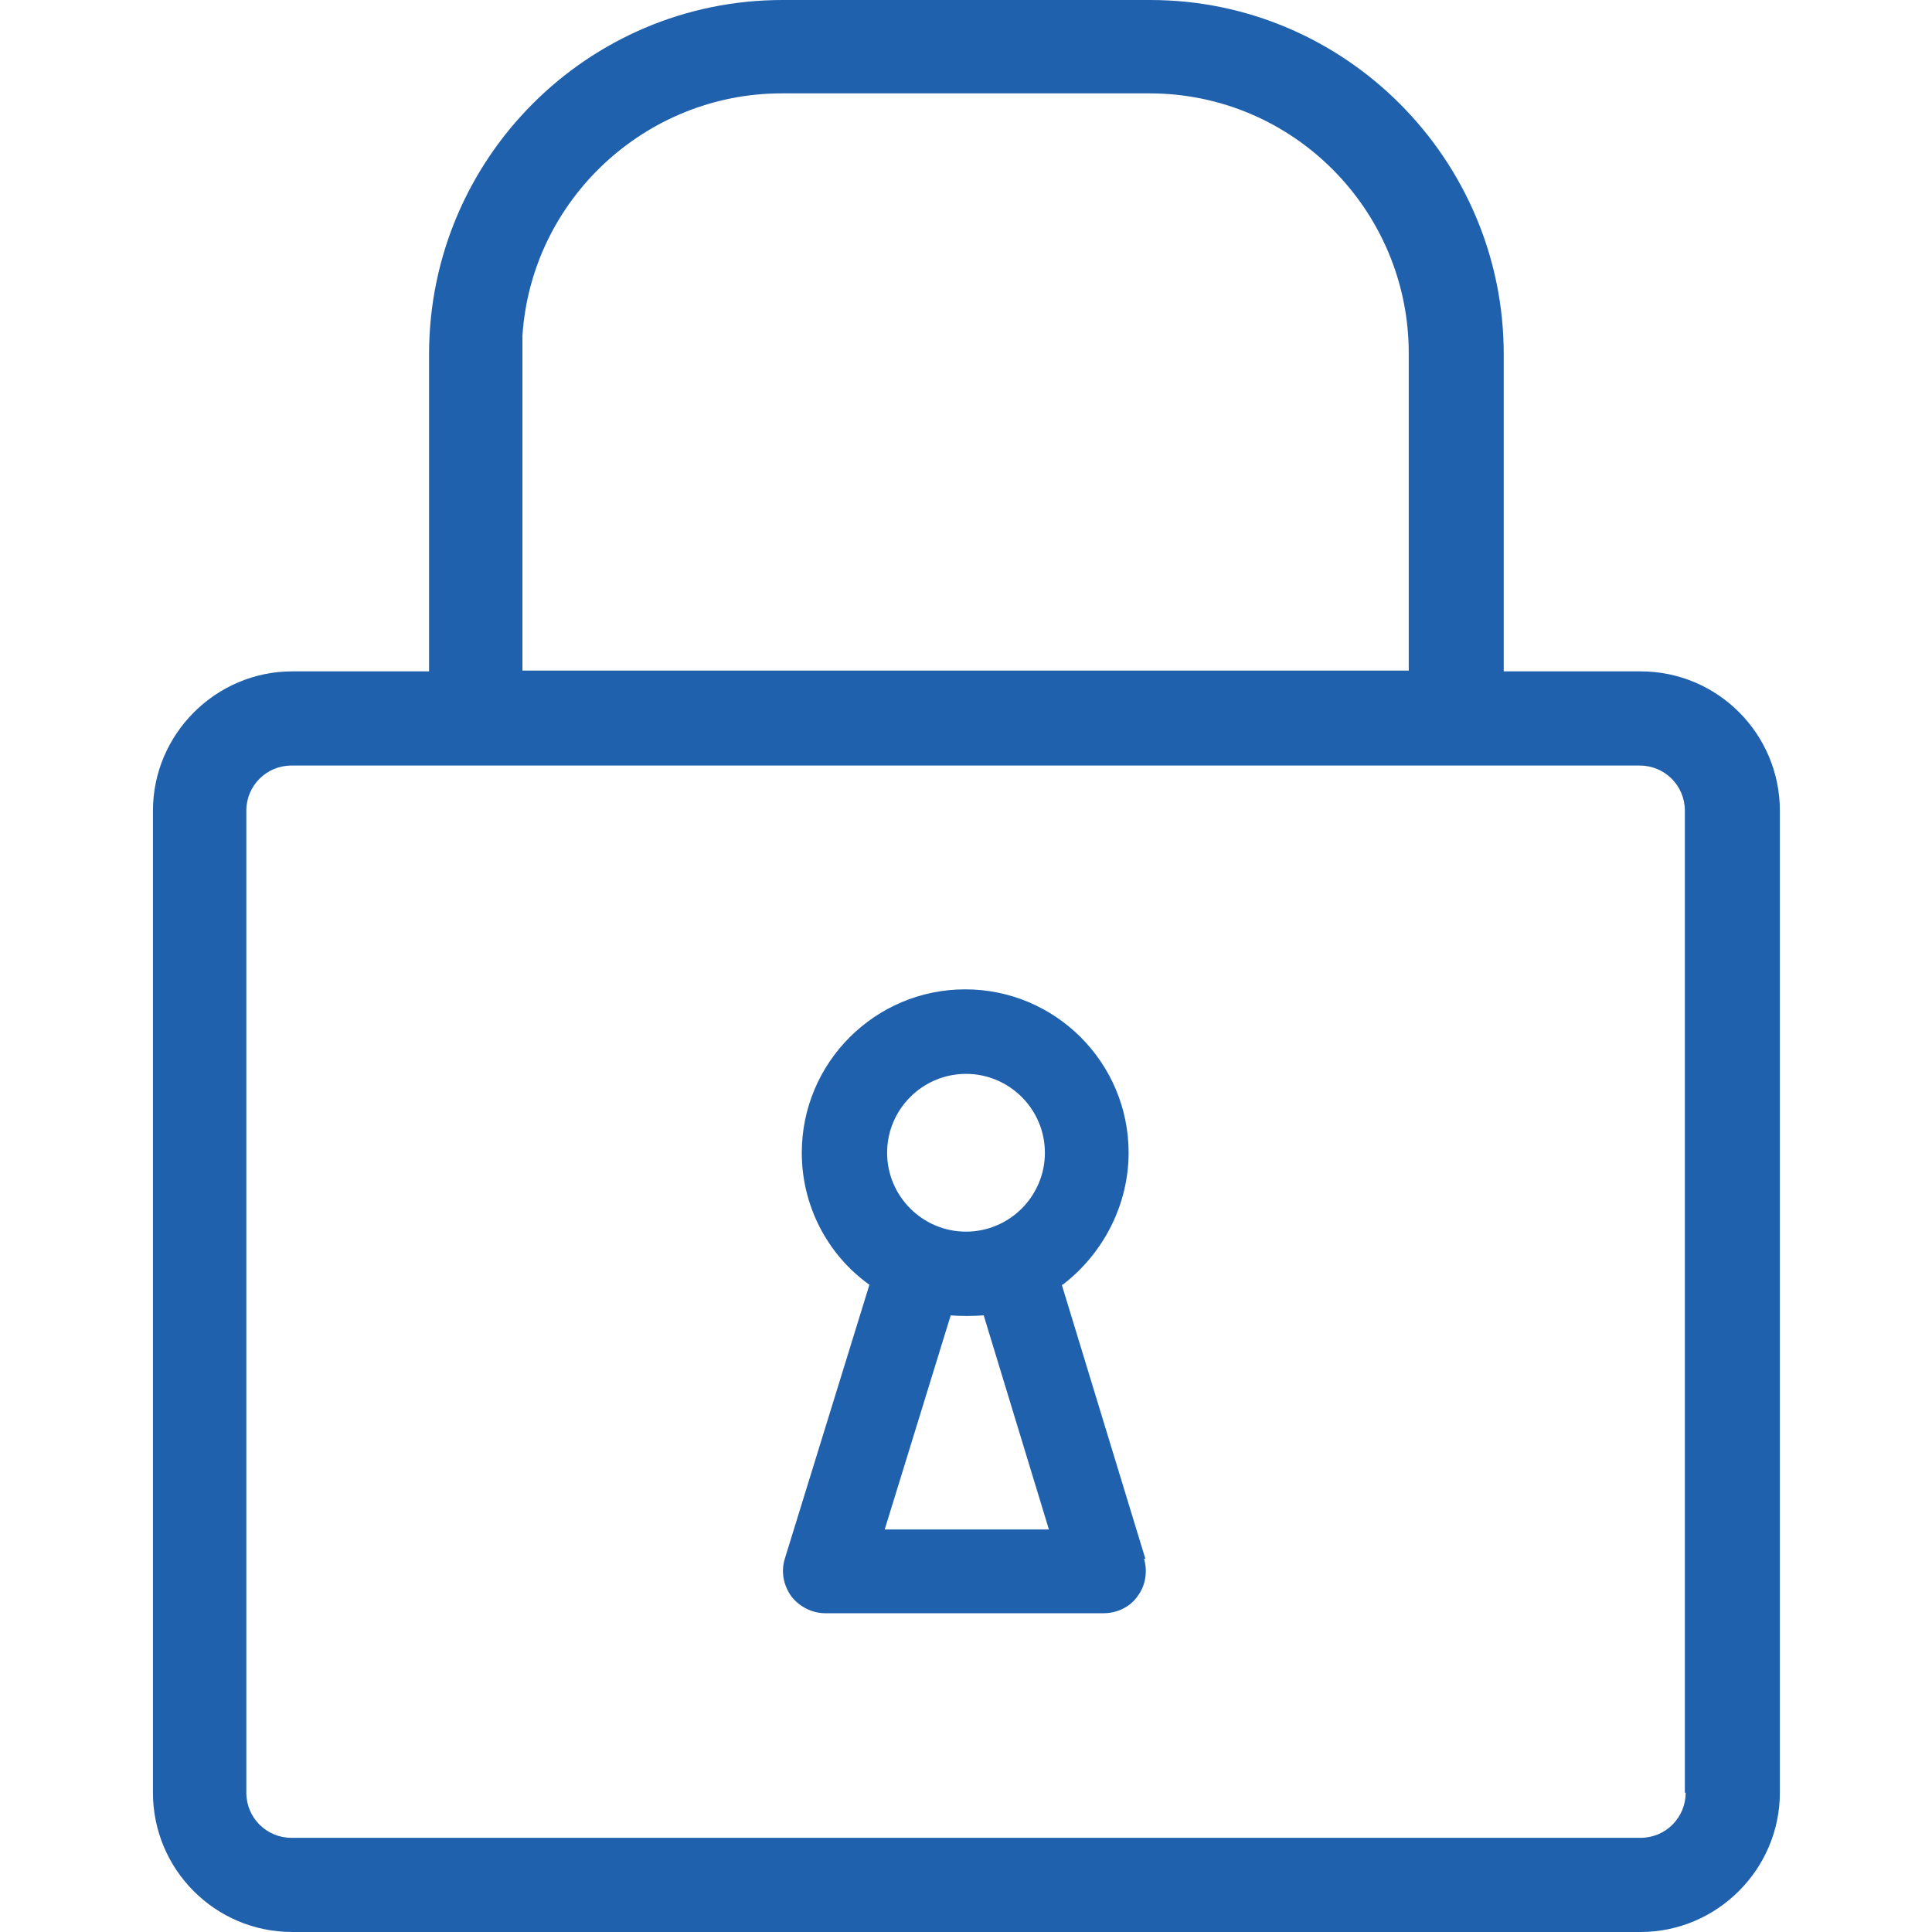<?xml version="1.0" encoding="UTF-8"?><svg id="b" xmlns="http://www.w3.org/2000/svg" width="24" height="24" viewBox="0 0 24 24"><defs><style>.e{fill:#2061ae;}</style></defs><path class="e" d="M20.38,8.34h-1.7v-3.94c0-2.42-1.97-4.4-4.39-4.4h-4.57c-2.42,0-4.39,1.97-4.39,4.4v3.94h-1.7c-.95,0-1.73.78-1.73,1.73v12.2c0,.95.77,1.73,1.73,1.73h16.75c.95,0,1.73-.78,1.73-1.73v-12.2c0-.95-.77-1.73-1.73-1.73ZM6.49,8.33v-4.11s0-.03,0-.05c.11-1.69,1.53-3.01,3.22-3.01h4.57c1.78,0,3.22,1.45,3.22,3.23v3.94H6.49ZM20.94,22.27c0,.31-.25.56-.56.56H3.62c-.31,0-.56-.25-.56-.56v-12.2c0-.31.25-.56.56-.56h16.75c.31,0,.56.25.56.56v12.2Z"/><path class="e" d="M14.23,19.37l-1.04-3.41h.01c.51-.39.82-1,.82-1.64,0-1.12-.91-2.03-2.03-2.03s-2.03.91-2.03,2.03c0,.65.31,1.26.84,1.64l-1.05,3.4c-.05.16-.02.33.08.47.1.13.26.21.42.21h3.46c.17,0,.33-.08.42-.21.1-.13.13-.31.08-.47h0ZM13.99,19.44h0ZM11.02,14.32c0-.54.44-.98.98-.98s.98.44.98.98-.44.98-.98.98-.98-.44-.98-.98ZM11.8,16.34c.14.01.28.01.42,0l.81,2.66h-2.04l.82-2.66Z"/></svg>